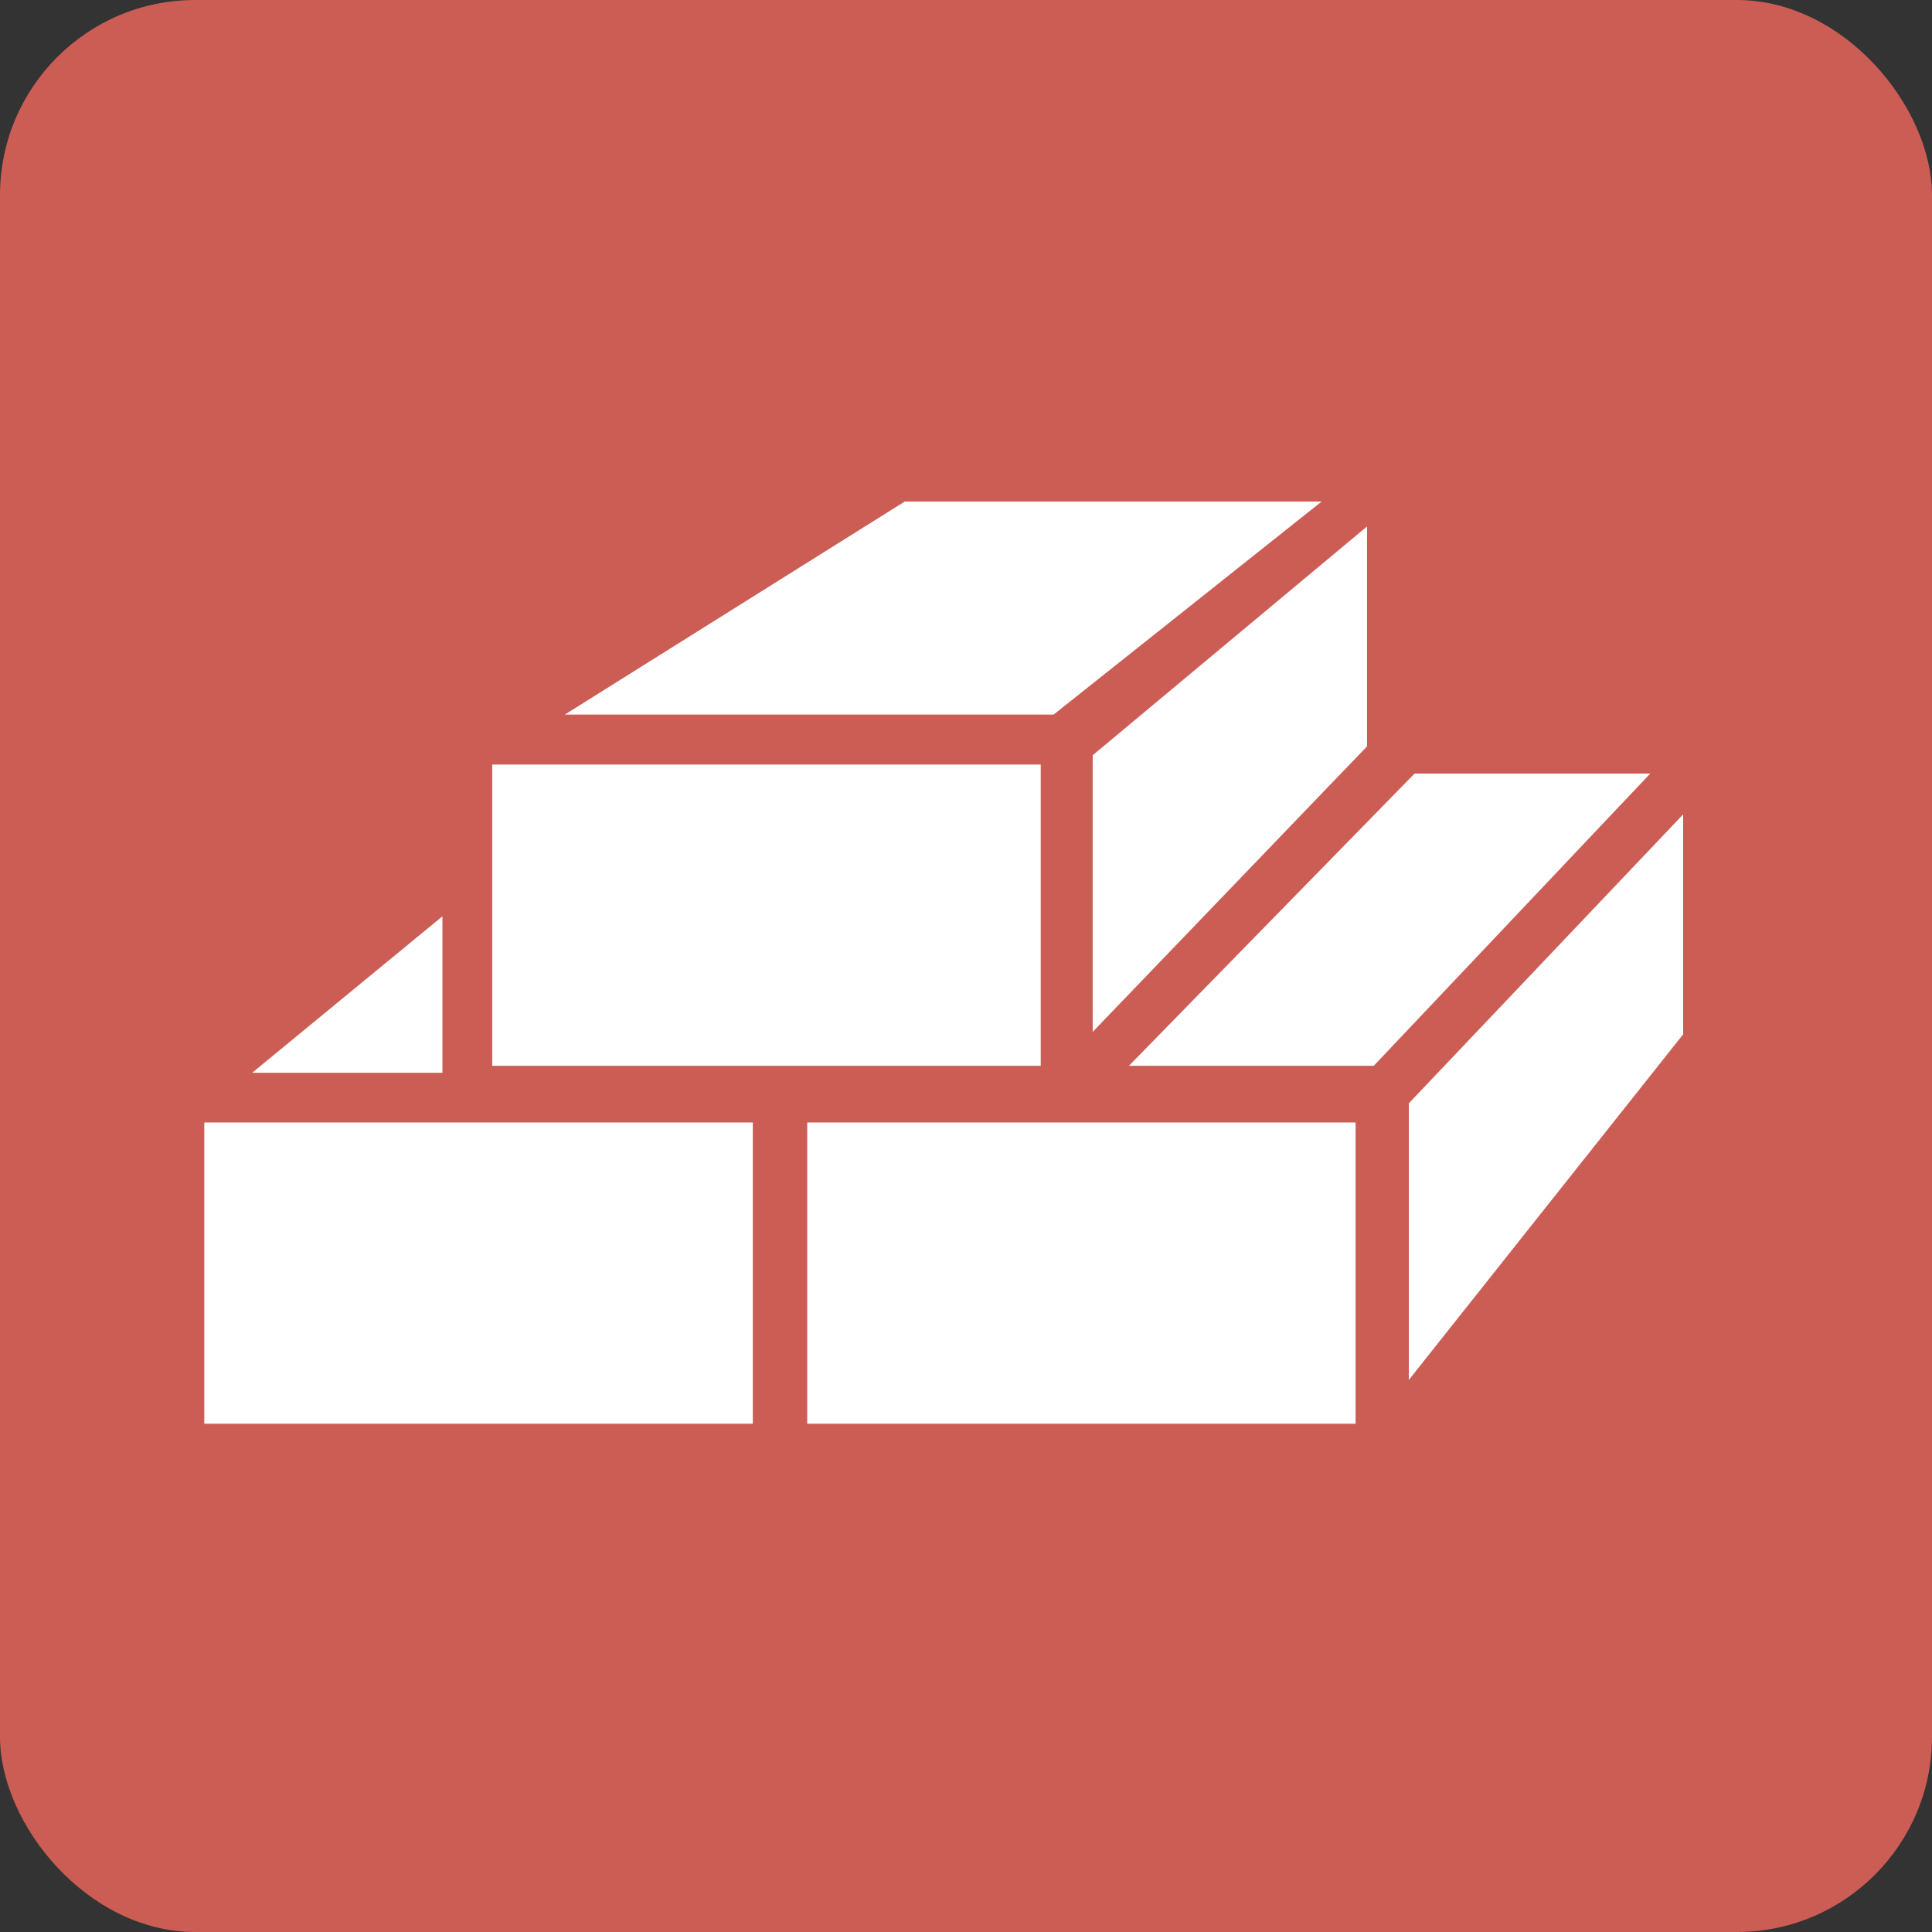 <svg xmlns="http://www.w3.org/2000/svg" viewBox="0 0 134.94 134.94"><rect x="0" y="0" width="134.94" height="134.94" fill="#333333" stroke="none"/><defs><style>.a3b2b676-0afe-4ab3-8d0e-07d89bf2d0fe{fill:#cb5d55;}.bcb80f99-ad54-4e08-bb76-4728112bce2c{fill:#fff;}</style></defs><g id="b779755e-2552-4bc7-bbe1-05c952044d12" data-name="レイヤー 2"><g id="be6db130-054c-40b6-8f6a-fec23d1d2bb3" data-name="レイヤー 2"><rect class="a3b2b676-0afe-4ab3-8d0e-07d89bf2d0fe" width="134.94" height="134.94" rx="13.63"/><rect class="bcb80f99-ad54-4e08-bb76-4728112bce2c" x="34.38" y="53.4" width="38.31" height="21.04"/><polygon class="bcb80f99-ad54-4e08-bb76-4728112bce2c" points="95.95 74.44 78.85 74.44 98.8 54.03 115.26 54.03 95.95 74.44"/><rect class="bcb80f99-ad54-4e08-bb76-4728112bce2c" x="14.27" y="78.4" width="38.31" height="21.04"/><rect class="bcb80f99-ad54-4e08-bb76-4728112bce2c" x="56.38" y="78.4" width="38.3" height="21.04"/><polygon class="bcb80f99-ad54-4e08-bb76-4728112bce2c" points="95.48 52.13 76.32 72.07 76.32 52.75 95.48 36.77 95.48 52.13"/><polygon class="bcb80f99-ad54-4e08-bb76-4728112bce2c" points="117.56 72.24 98.4 96.38 98.4 77.06 117.56 56.88 117.56 72.24"/><polygon class="bcb80f99-ad54-4e08-bb76-4728112bce2c" points="73.59 49.91 39.45 49.91 63.19 35.03 92.31 35.03 73.59 49.91"/><polygon class="bcb80f99-ad54-4e08-bb76-4728112bce2c" points="17.61 74.93 30.9 74.93 30.9 64 17.61 74.93"/></g></g></svg>